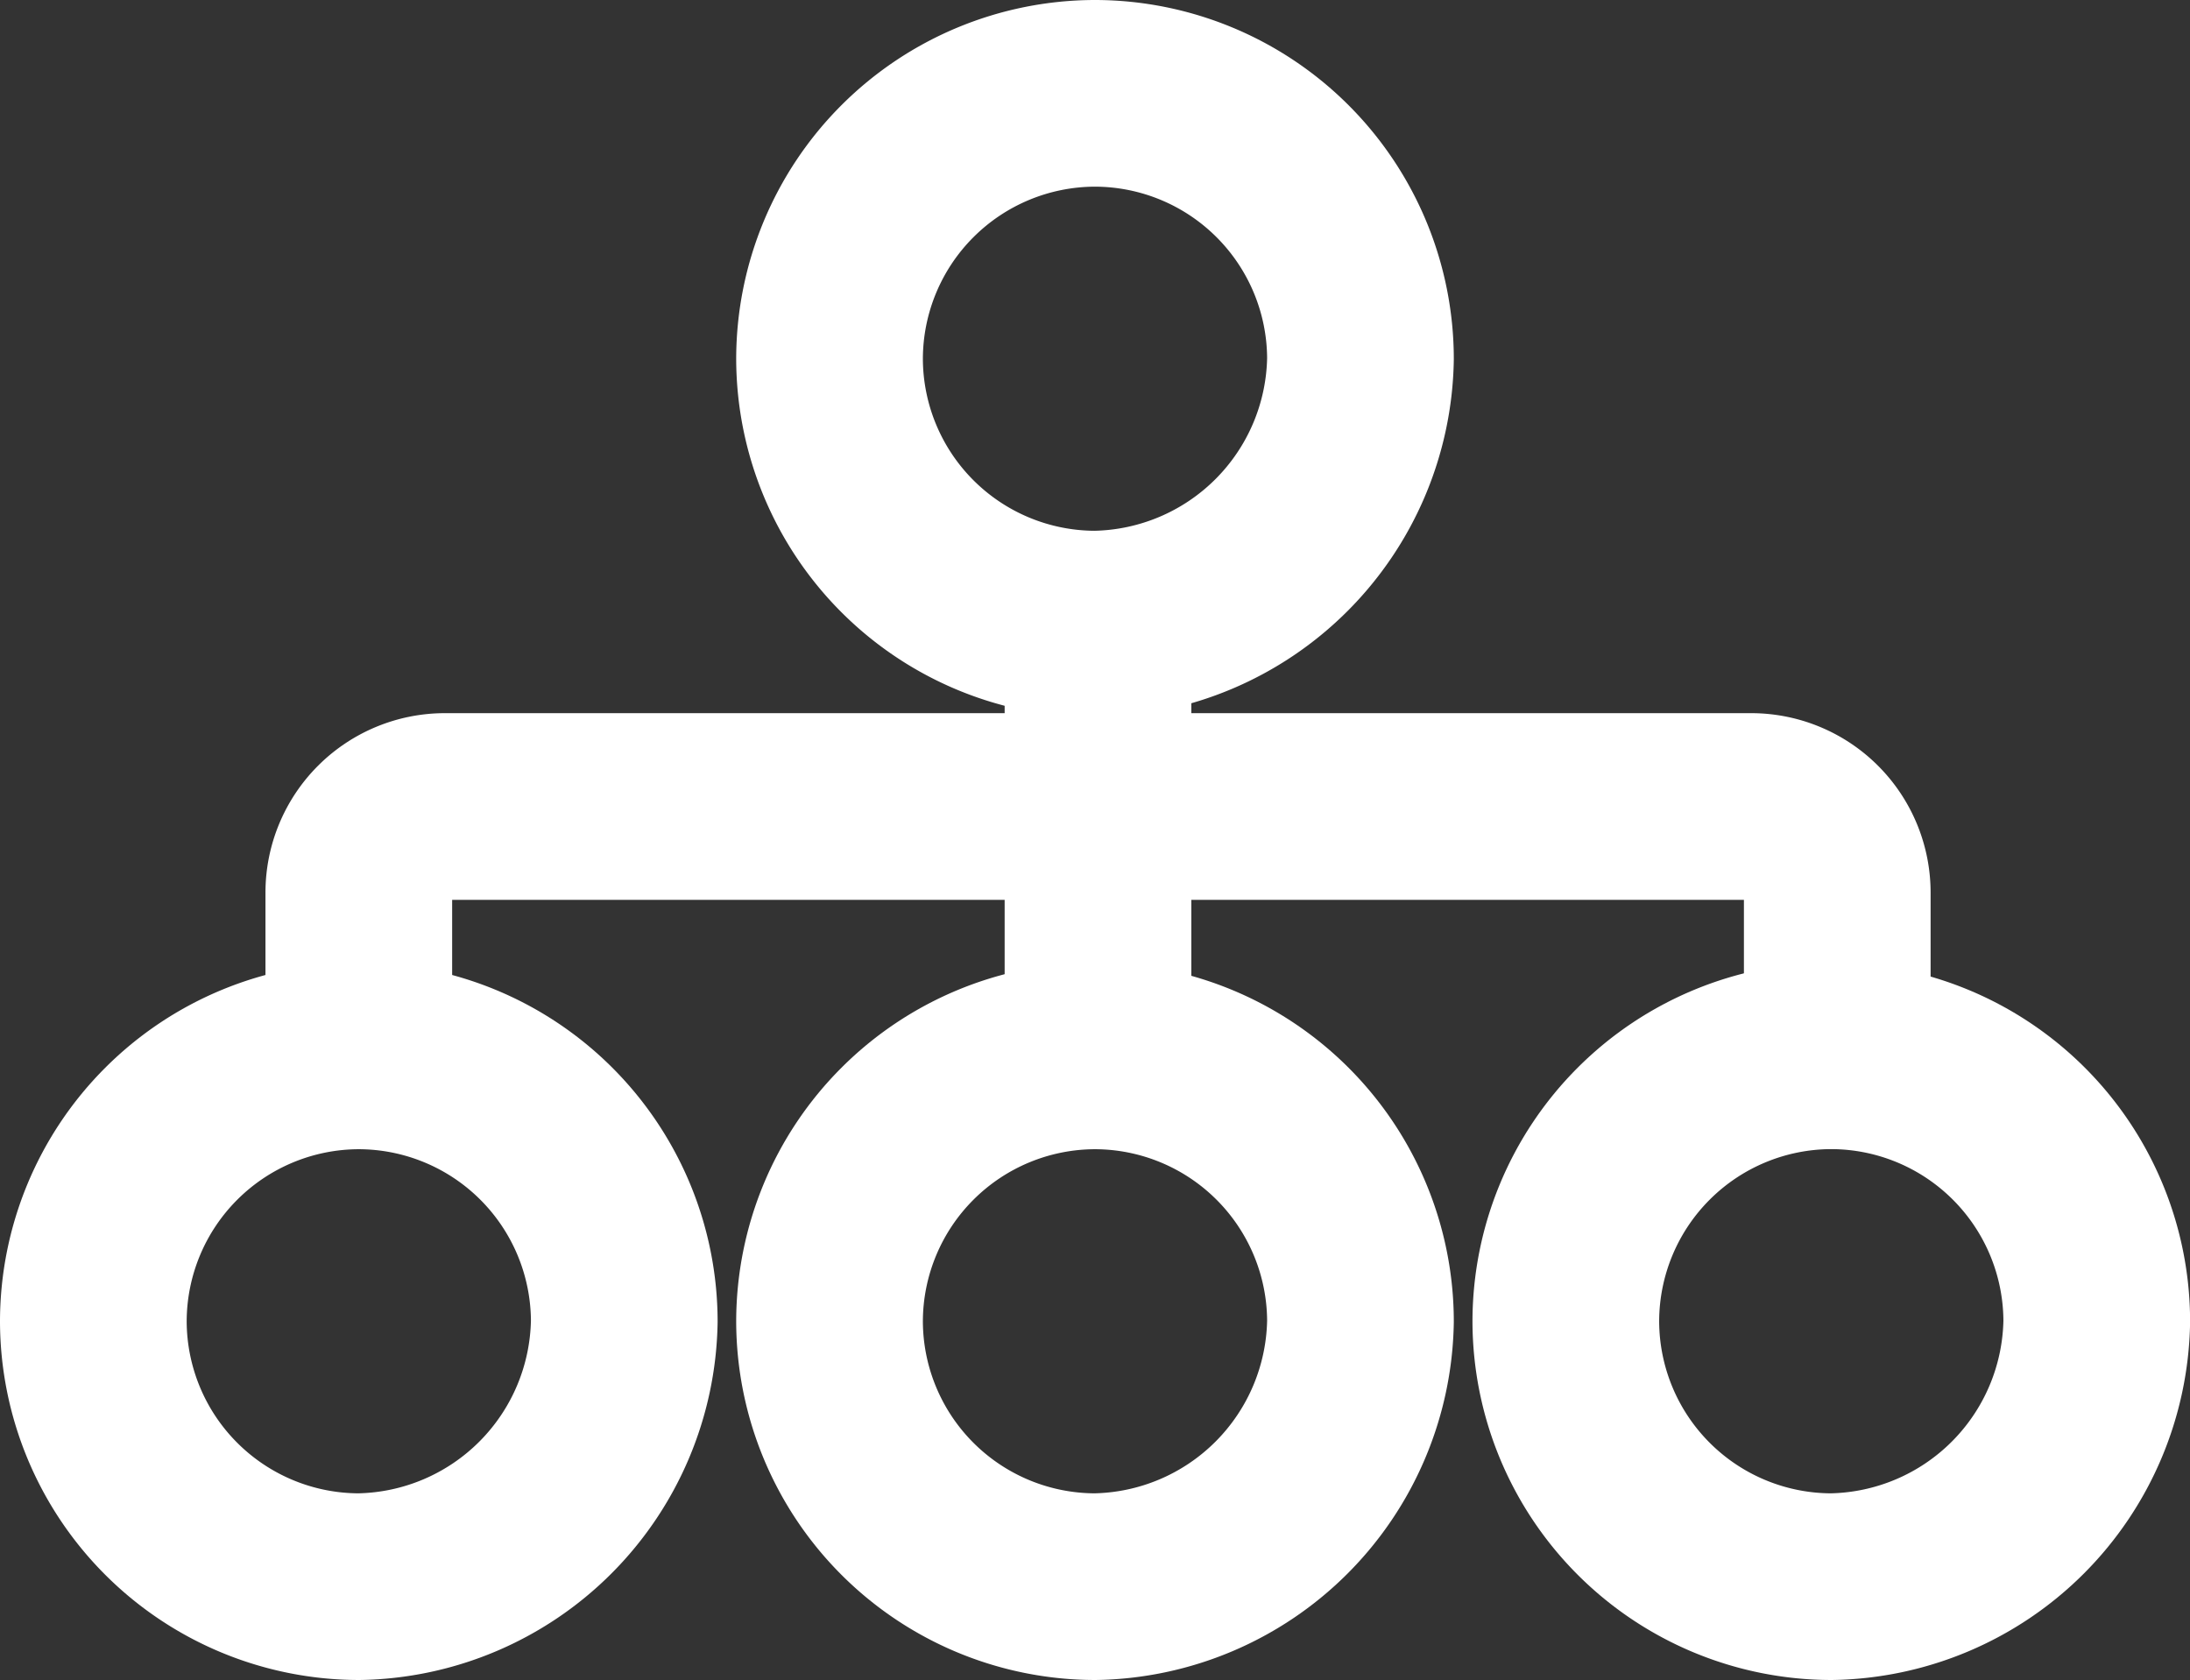 <svg xmlns="http://www.w3.org/2000/svg" width="23.462" height="18" viewBox="0 0 23.462 18"><rect x="0" y="0" width="23.462" height="18" fill="#333333" stroke="none"/><defs><style>.a{fill:none;stroke:#fff;stroke-miterlimit:10;stroke-width:2px;}</style></defs><g transform="translate(0.5 0.5)"><path class="a" d="M76.844,6.187h0A2.849,2.849,0,0,1,74,3.344h0A2.849,2.849,0,0,1,76.844.5h0a2.849,2.849,0,0,1,2.844,2.844h0A2.891,2.891,0,0,1,76.844,6.187Z" transform="translate(-65.613)"/><path class="a" d="M76.844,102.287h0A2.849,2.849,0,0,1,74,99.444h0A2.849,2.849,0,0,1,76.844,96.6h0a2.849,2.849,0,0,1,2.844,2.844h0A2.891,2.891,0,0,1,76.844,102.287Z" transform="translate(-65.613 -85.787)"/><path class="a" d="M150.344,102.287h0a2.849,2.849,0,0,1-2.844-2.844h0a2.849,2.849,0,0,1,2.844-2.844h0a2.849,2.849,0,0,1,2.844,2.844h0A2.891,2.891,0,0,1,150.344,102.287Z" transform="translate(-131.225 -85.787)"/><path class="a" d="M3.344,102.287h0A2.849,2.849,0,0,1,.5,99.444h0A2.849,2.849,0,0,1,3.344,96.6h0a2.849,2.849,0,0,1,2.844,2.844h0A2.891,2.891,0,0,1,3.344,102.287Z" transform="translate(0 -85.787)"/><path class="a" d="M27,74.029V72.623a.923.923,0,0,1,.923-.923H41.916a.923.923,0,0,1,.923.923v1.406" transform="translate(-23.656 -63.559)"/><line class="a" y2="1.599" transform="translate(11.263 6.22)"/><line class="a" y2="2.168" transform="translate(11.263 8.645)"/></g></svg>